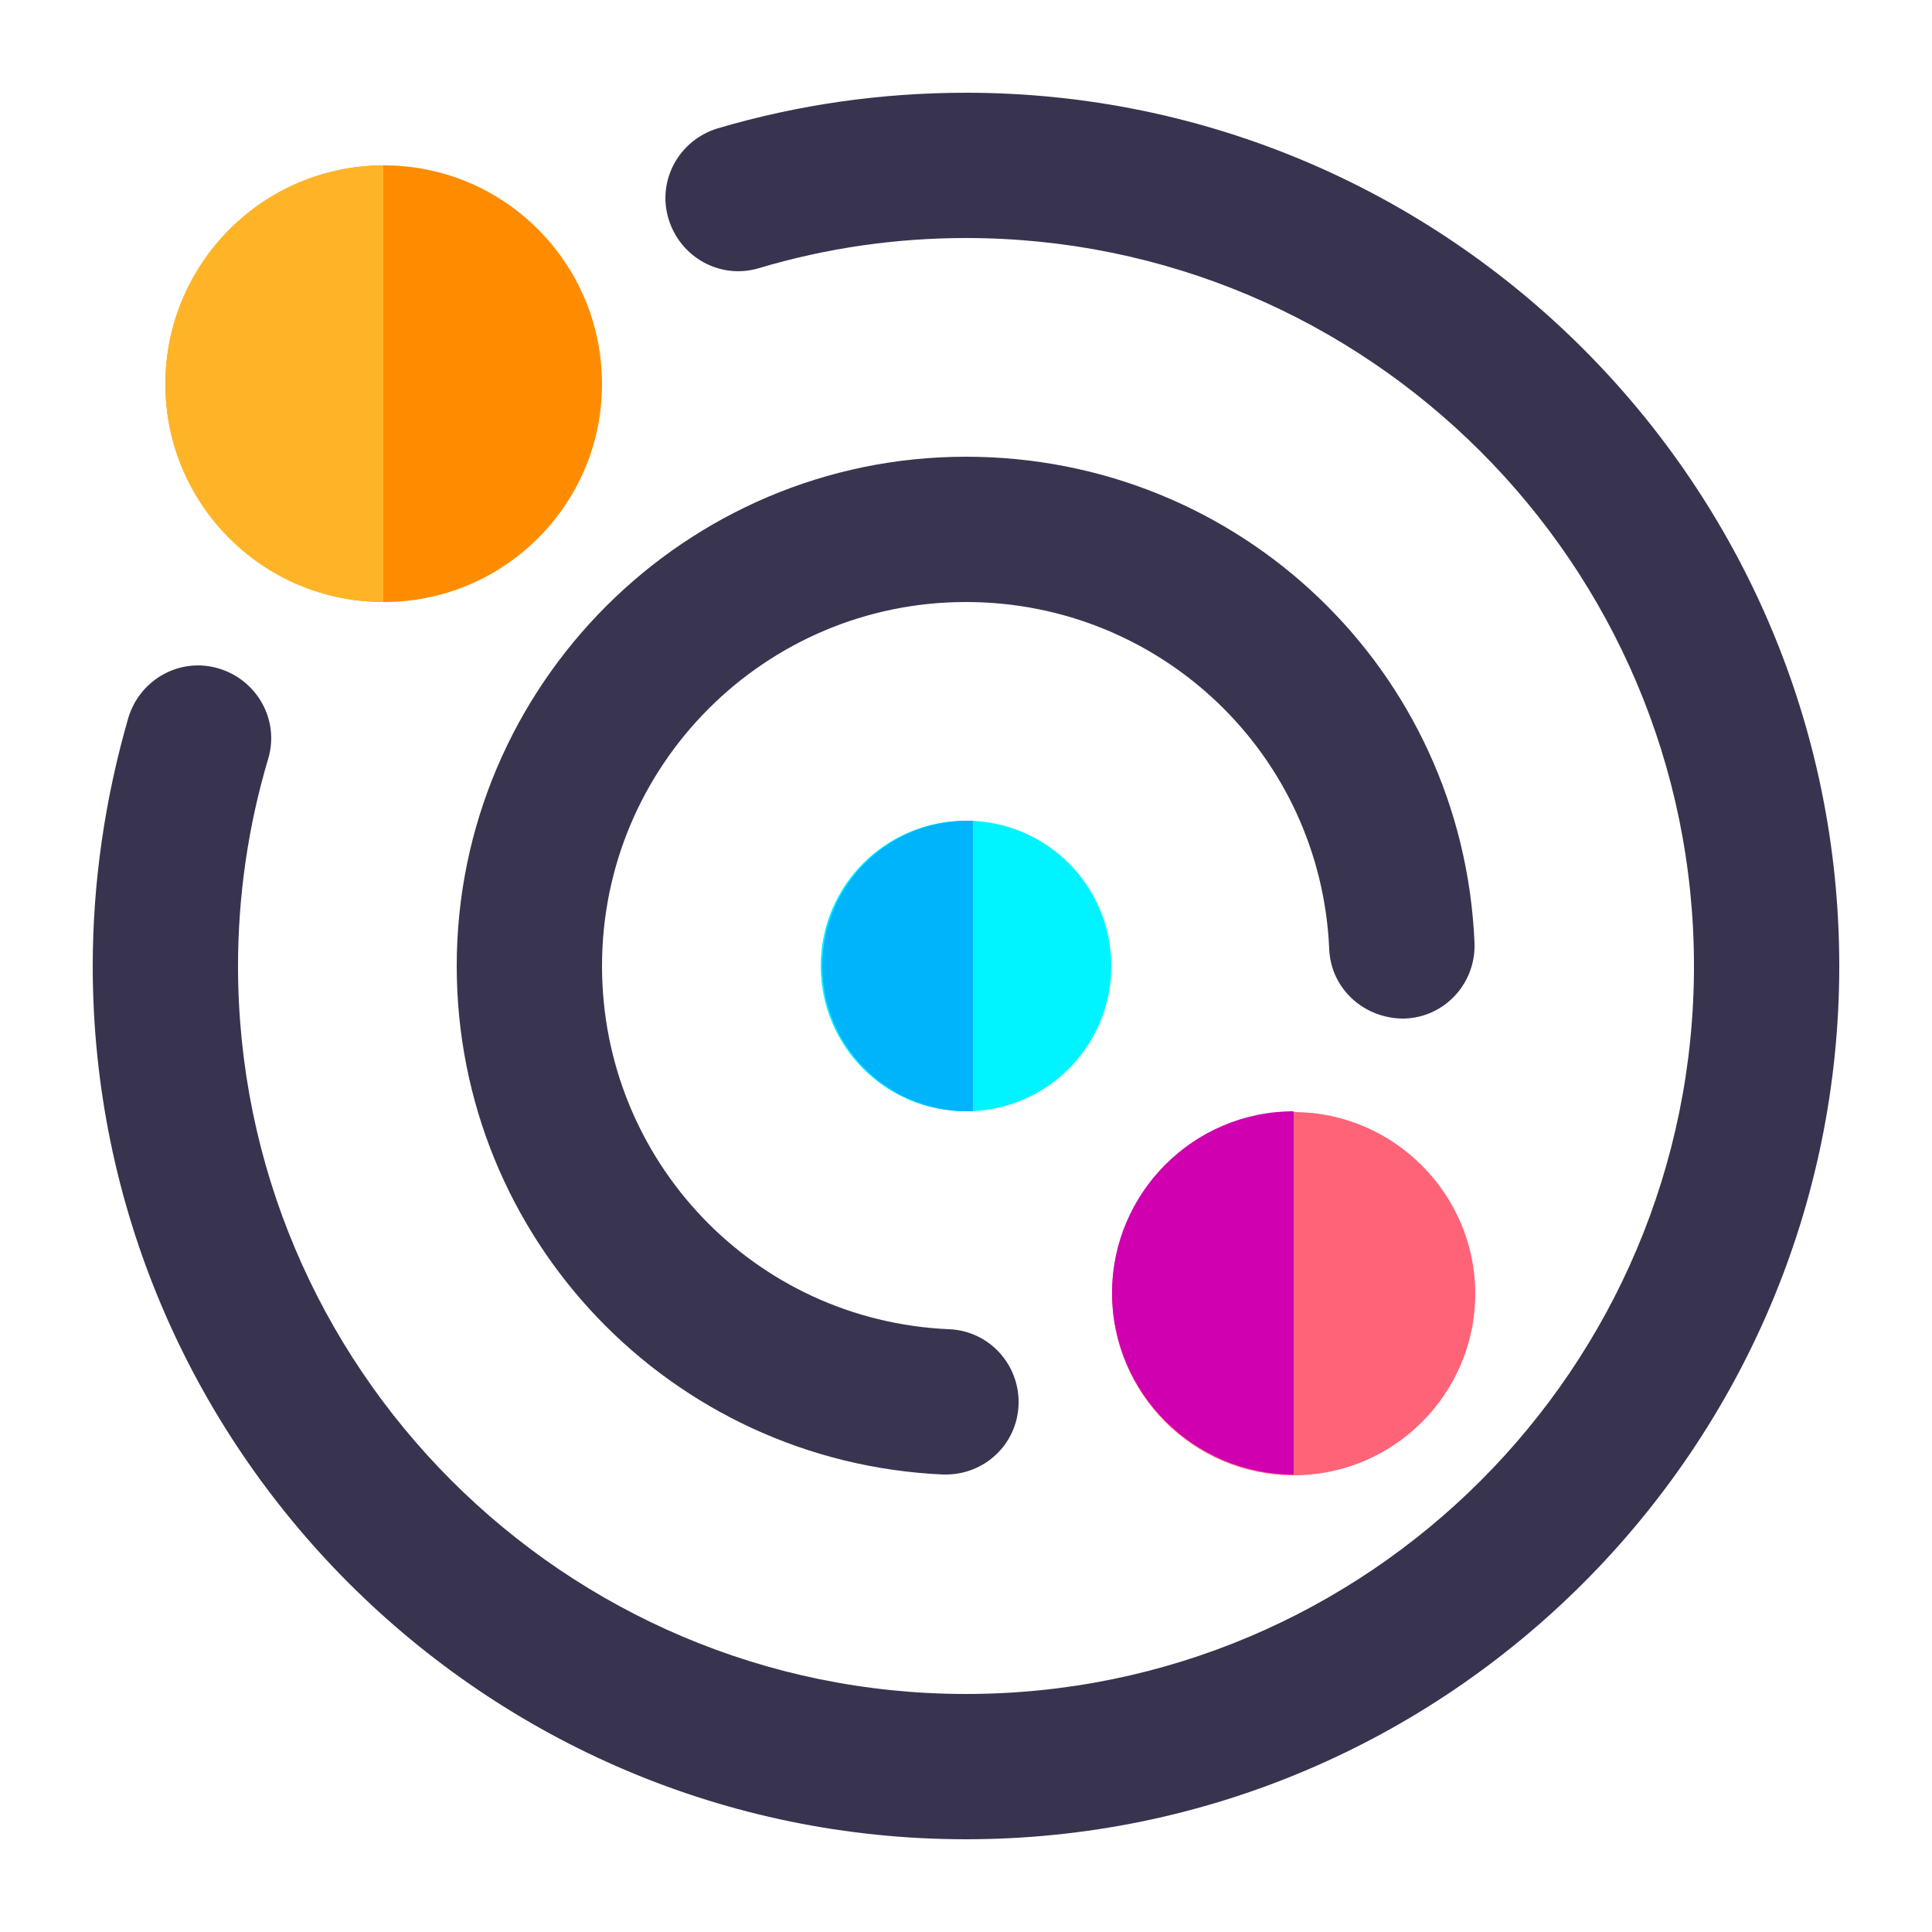 <?xml version="1.0" encoding="utf-8"?>
<!-- Generator: Adobe Illustrator 25.1.0, SVG Export Plug-In . SVG Version: 6.00 Build 0)  -->
<svg version="1.1" id="Layer_1" xmlns="http://www.w3.org/2000/svg" xmlns:xlink="http://www.w3.org/1999/xlink" x="0px" y="0px"
	 viewBox="0 0 250 250" style="enable-background:new 0 0 250 250;" xml:space="preserve">
<style type="text/css">
	.st0{fill:#00F4FF;}
	.st1{fill:#393550;}
	.st2{fill:#38344F;}
	.st3{fill:#00B4FC;}
	.st4{fill:#FF8C00;}
	.st5{fill:#FFB428;}
	.st6{fill:#FF6378;}
	.st7{fill:#D000B1;}
</style>
<g>
	<path class="st0" d="M125,143.8c-10.4,0-18.8-8.4-18.8-18.8s8.4-18.8,18.8-18.8s18.8,8.4,18.8,18.8S135.4,143.8,125,143.8z"/>
	<path class="st1" d="M122.4,190.8l-0.4,0c-35.2-1.6-62.9-30.5-62.9-65.8c0-36.3,29.6-65.9,65.9-65.9c35.4,0,64.3,27.6,65.8,62.9
		c0.2,5.2-3.8,9.6-9,9.8c-5.2,0.1-9.6-3.8-9.8-9c-1.1-25.2-21.8-44.9-47-44.9C99,77.9,77.9,99,77.9,125c0,25.2,19.7,45.9,44.9,47
		c5.2,0.2,9.2,4.6,9,9.8C131.6,186.9,127.4,190.8,122.4,190.8L122.4,190.8z"/>
	<path class="st2" d="M125,238c-62.3,0-113-50.7-113-113c0-10.9,1.6-21.7,4.6-32.1c1.5-5,6.7-7.9,11.7-6.4c5,1.5,7.9,6.7,6.4,11.7
		c-2.6,8.7-3.9,17.8-3.9,26.8c0,51.9,42.2,94.2,94.2,94.2s94.2-42.2,94.2-94.2S176.9,30.8,125,30.8c-9.1,0-18.1,1.3-26.8,3.9
		c-5,1.5-10.2-1.4-11.7-6.4c-1.5-5,1.4-10.2,6.4-11.7c10.5-3.1,21.3-4.6,32.1-4.6c62.3,0,113,50.7,113,113S187.3,238,125,238z"/>
	<path class="st3" d="M125.2,106.2c-10.4,0-18.8,8.4-18.8,18.8s8.4,18.8,18.8,18.8c0.2,0,0.5,0,0.7,0v-37.6
		C125.7,106.2,125.5,106.2,125.2,106.2z"/>
	<path class="st4" d="M49.7,77.9c-15.6,0-28.3-12.7-28.3-28.2s12.7-28.3,28.3-28.3s28.2,12.7,28.2,28.3S65.2,77.9,49.7,77.9z"/>
	<path class="st5" d="M49.6,21.4c-15.6,0-28.2,12.7-28.2,28.3S34,77.9,49.6,77.9V21.4z"/>
	<path class="st6" d="M167.4,190.9c-13,0-23.5-10.6-23.5-23.5s10.6-23.5,23.5-23.5s23.5,10.6,23.5,23.5S180.4,190.9,167.4,190.9z"/>
	<path class="st7" d="M167.4,143.8c-13,0-23.5,10.6-23.5,23.5s10.6,23.5,23.5,23.5V143.8z"/>
</g>
</svg>
